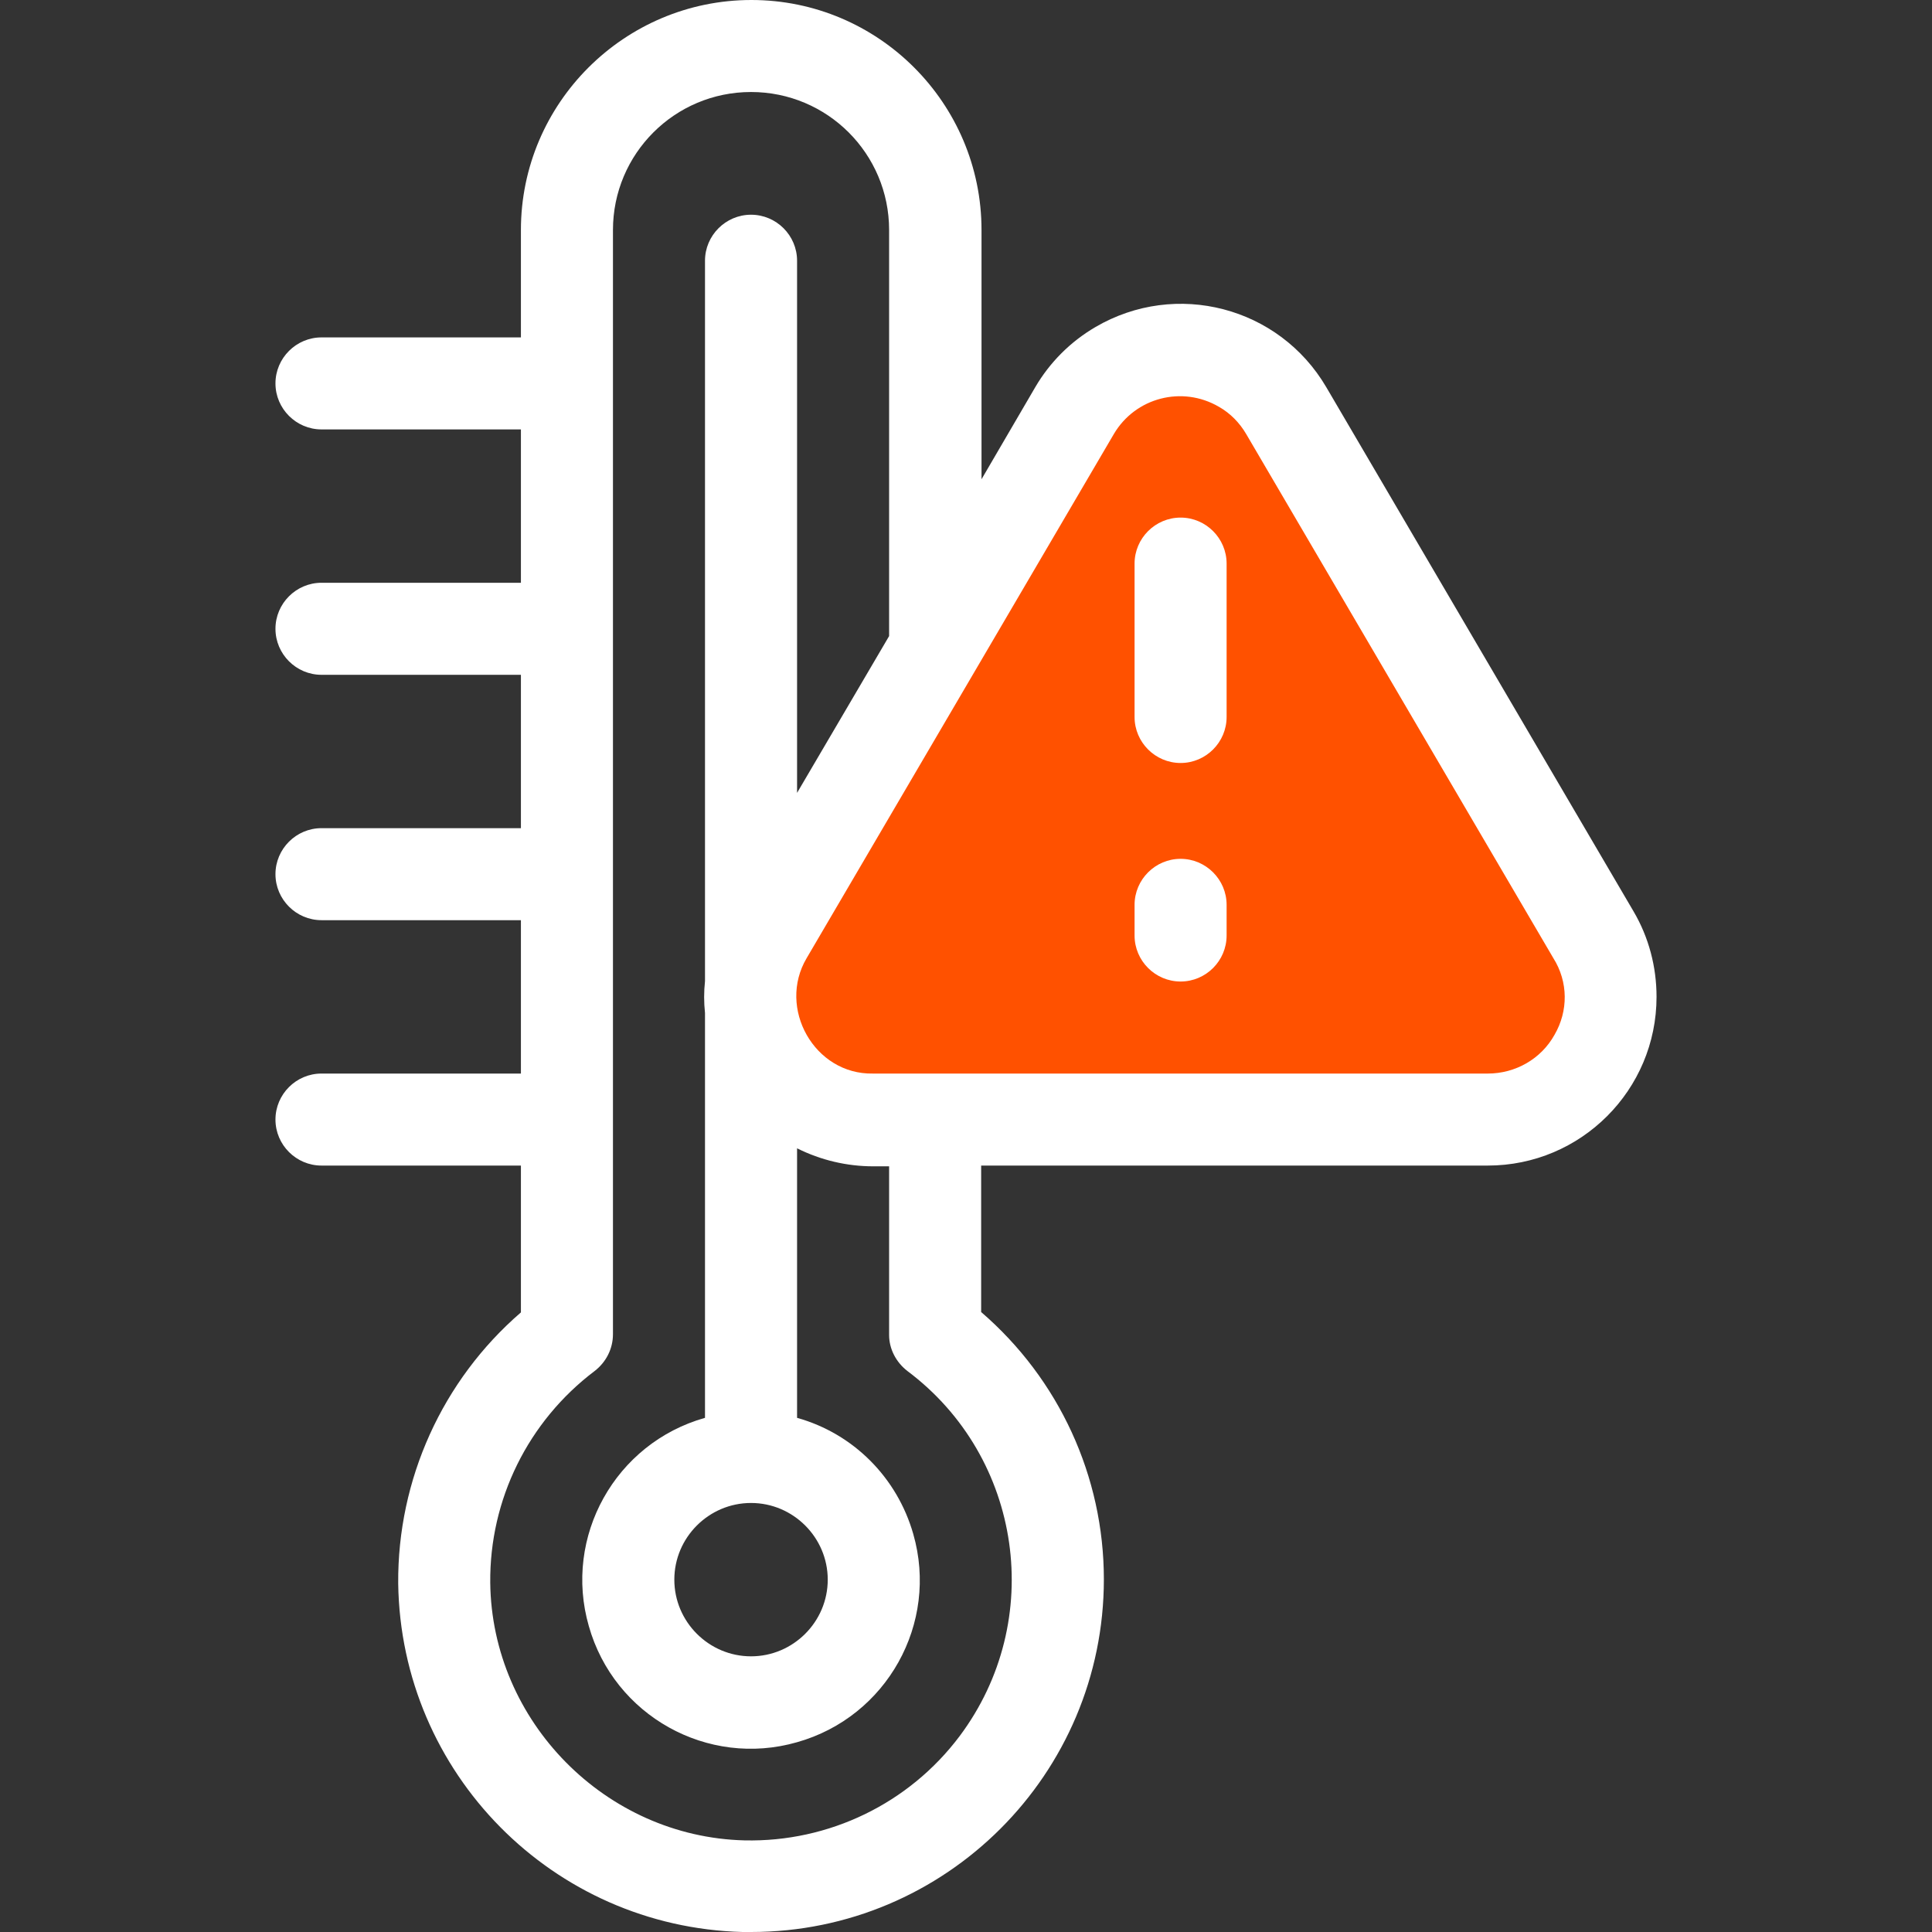 <?xml version="1.0" encoding="UTF-8"?>
<svg xmlns="http://www.w3.org/2000/svg" width="64" height="64" viewBox="0 0 64 64" fill="none">
  <rect x="0" y="0" width="64" height="64" fill="#333333" stroke="none"/>
  <path d="M54.113 30.19L43.936 12.828C42.373 10.161 38.956 9.272 36.288 10.834C35.462 11.316 34.776 12.002 34.293 12.828L32.514 15.876V7.621C32.514 3.417 29.097 0 24.892 0C20.686 0 17.256 3.417 17.256 7.621V11.177H10.65C9.811 11.177 9.125 11.863 9.125 12.701C9.125 13.539 9.811 14.225 10.65 14.225H17.256V19.305H10.65C9.811 19.305 9.125 19.991 9.125 20.829C9.125 21.668 9.811 22.354 10.65 22.354H17.256V27.434H10.65C9.811 27.434 9.125 28.12 9.125 28.958C9.125 29.796 9.811 30.482 10.65 30.482H17.256V35.563H10.65C9.811 35.563 9.125 36.248 9.125 37.087C9.125 37.925 9.811 38.611 10.65 38.611H17.256V43.475C14.652 45.723 13.165 49.013 13.191 52.455C13.28 58.742 18.311 63.835 24.599 64C24.688 64 24.79 64 24.879 64C31.333 64 36.567 58.767 36.567 52.315C36.567 48.911 35.081 45.685 32.502 43.463V38.611H49.285C52.372 38.611 54.875 36.109 54.875 33.022C54.875 32.032 54.621 31.054 54.113 30.19ZM30.062 45.419C33.874 48.276 34.649 53.687 31.79 57.51C30.113 59.745 27.458 61.028 24.663 60.965C20.064 60.85 16.291 57.027 16.24 52.429C16.214 49.673 17.497 47.082 19.695 45.419C20.076 45.126 20.305 44.682 20.305 44.199V7.621C20.305 5.093 22.351 3.048 24.879 3.048C27.407 3.048 29.453 5.093 29.453 7.621V21.071L26.404 26.265V8.637C26.404 7.798 25.718 7.113 24.879 7.113C24.04 7.113 23.354 7.798 23.354 8.637V32.502C23.316 32.857 23.316 33.2 23.354 33.556V46.968C20.381 47.806 18.654 50.905 19.505 53.865C20.343 56.837 23.443 58.564 26.404 57.713C29.377 56.875 31.104 53.776 30.253 50.816C29.72 48.949 28.271 47.489 26.404 46.968V38.039C27.191 38.433 28.055 38.636 28.932 38.636H29.453V44.225C29.453 44.682 29.681 45.126 30.062 45.419ZM24.879 49.788C26.276 49.788 27.42 50.931 27.42 52.328C27.42 53.725 26.276 54.868 24.879 54.868C23.481 54.868 22.338 53.725 22.338 52.328C22.338 50.931 23.481 49.788 24.879 49.788Z" fill="white"></path>
  <path d="M51.495 34.28C51.051 35.08 50.2 35.563 49.285 35.563H28.919C26.975 35.601 25.743 33.391 26.721 31.74L36.898 14.377C37.609 13.171 39.159 12.764 40.379 13.476C40.76 13.692 41.065 14.009 41.281 14.377L51.457 31.74C51.953 32.527 51.953 33.492 51.495 34.28Z" fill="#FF5100"></path>
  <path d="M39.109 17.146C38.27 17.146 37.584 17.832 37.584 18.67V23.751C37.584 24.589 38.27 25.275 39.109 25.275C39.947 25.275 40.633 24.589 40.633 23.751V18.67C40.633 17.832 39.947 17.146 39.109 17.146Z" fill="white"></path>
  <path d="M39.109 28.45C38.27 28.45 37.584 29.136 37.584 29.974V30.99C37.584 31.829 38.27 32.514 39.109 32.514C39.947 32.514 40.633 31.829 40.633 30.99V29.974C40.633 29.136 39.947 28.45 39.109 28.45Z" fill="white"></path>
</svg>

